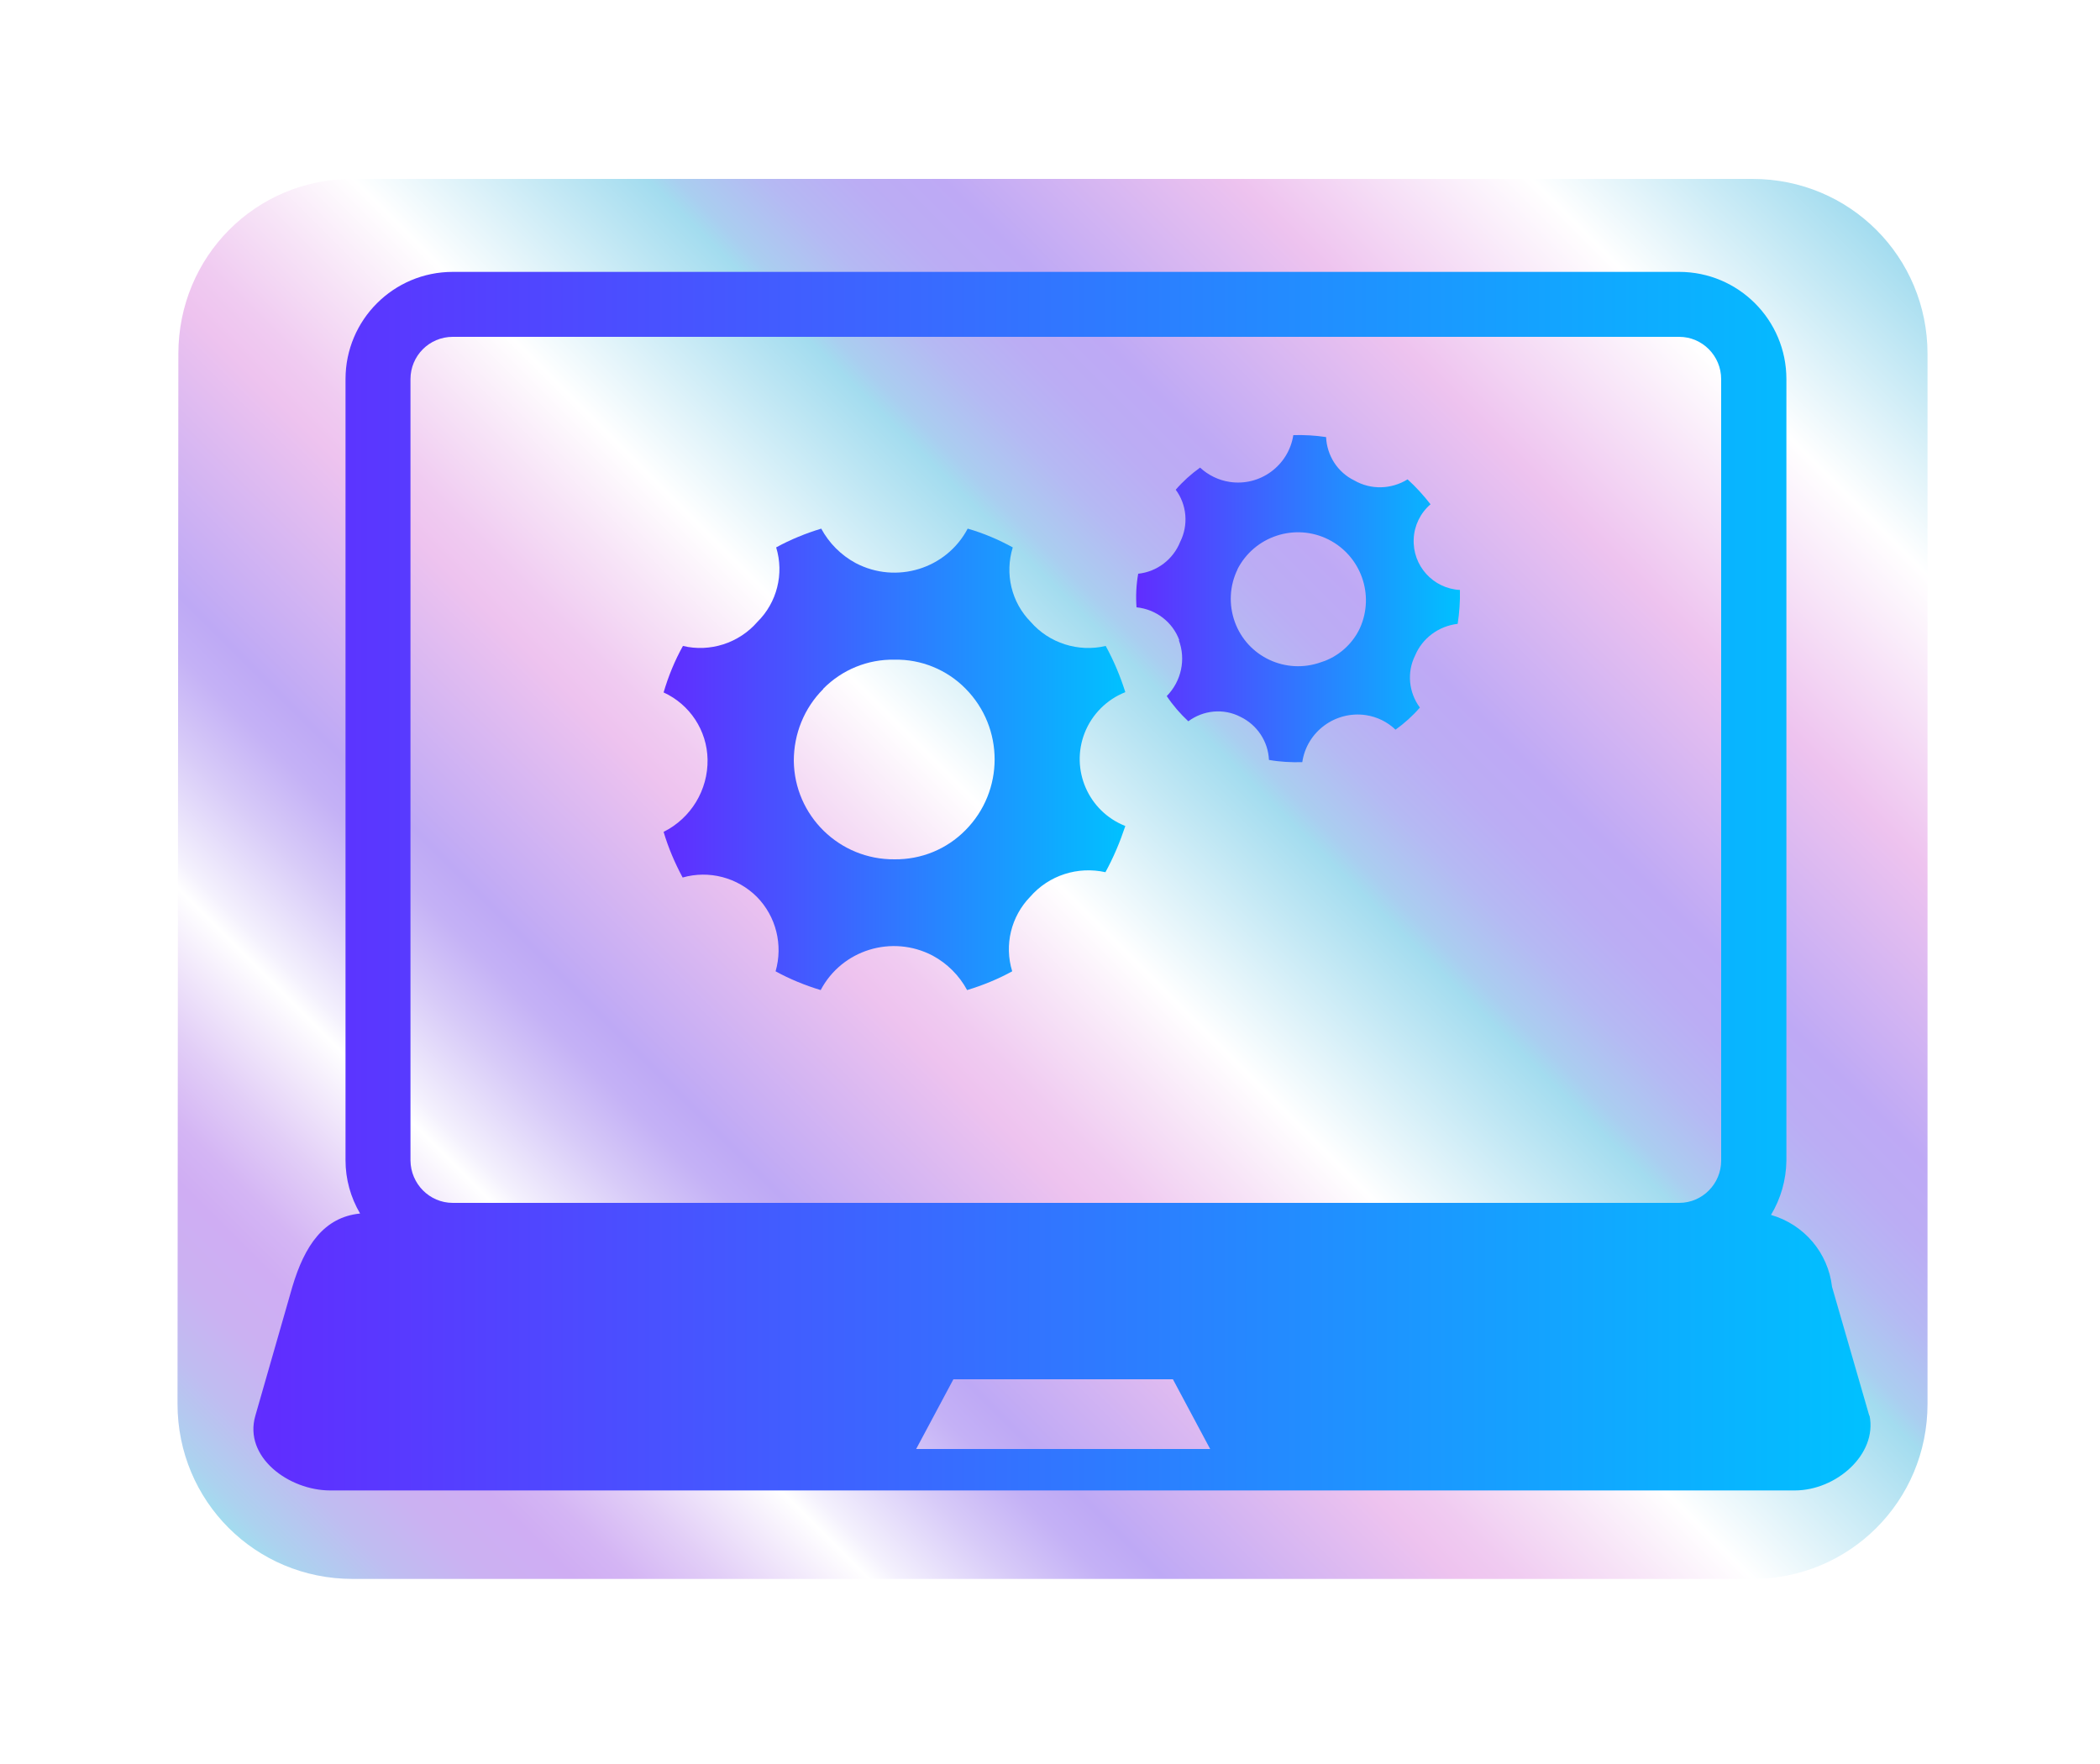 <?xml version="1.0" encoding="UTF-8"?>
<svg id="Calque_2" data-name="Calque 2" xmlns="http://www.w3.org/2000/svg" xmlns:xlink="http://www.w3.org/1999/xlink" viewBox="0 0 75 63">
  <defs>
    <style>
      .cls-1 {
        fill: url(#Nouvelle_nuance_de_dégradé_1-2);
      }

      .cls-2 {
        fill: url(#Nouvelle_nuance_de_dégradé_1-3);
      }

      .cls-3 {
        fill: url(#Nouvelle_nuance_de_dégradé_1);
      }

      .cls-4 {
        fill: url(#linear-gradient);
        filter: url(#outer-glow-1);
      }
    </style>
    <linearGradient id="linear-gradient" x1="11.3" y1="57.7" x2="63.9" y2="5.09" gradientUnits="userSpaceOnUse">
      <stop offset="0" stop-color="#a3dcef"/>
      <stop offset=".01" stop-color="#acd2ef"/>
      <stop offset=".04" stop-color="#bfbdf1"/>
      <stop offset=".07" stop-color="#cbb1f2"/>
      <stop offset=".1" stop-color="#cfadf3"/>
      <stop offset=".12" stop-color="#d4b5f4"/>
      <stop offset=".15" stop-color="#e2cef7"/>
      <stop offset=".19" stop-color="#f9f5fd"/>
      <stop offset=".2" stop-color="#fff"/>
      <stop offset=".21" stop-color="#f4f1fd"/>
      <stop offset=".25" stop-color="#d7caf8"/>
      <stop offset=".28" stop-color="#c4b1f6"/>
      <stop offset=".3" stop-color="#bea9f5"/>
      <stop offset=".4" stop-color="#eec3ef"/>
      <stop offset=".42" stop-color="#f0cbf1"/>
      <stop offset=".46" stop-color="#f7e4f7"/>
      <stop offset=".5" stop-color="#fff"/>
      <stop offset=".6" stop-color="#a3dcef"/>
      <stop offset=".61" stop-color="#aacef0"/>
      <stop offset=".64" stop-color="#b5b9f3"/>
      <stop offset=".67" stop-color="#bbadf4"/>
      <stop offset=".7" stop-color="#bea9f5"/>
      <stop offset=".8" stop-color="#eec3ef"/>
      <stop offset=".9" stop-color="#fff"/>
      <stop offset="1" stop-color="#a3dcef"/>
    </linearGradient>
    <filter id="outer-glow-1" filterUnits="userSpaceOnUse">
      <feOffset dx="0" dy="0"/>
      <feGaussianBlur result="blur" stdDeviation="2"/>
      <feFlood flood-color="#000" flood-opacity=".3"/>
      <feComposite in2="blur" operator="in"/>
      <feComposite in="SourceGraphic"/>
    </filter>
    <linearGradient id="Nouvelle_nuance_de_dégradé_1" data-name="Nouvelle nuance de dégradé 1" x1="9.04" y1="31.47" x2="66.79" y2="31.47" gradientUnits="userSpaceOnUse">
      <stop offset="0" stop-color="#612cff"/>
      <stop offset="1" stop-color="#00c1ff"/>
    </linearGradient>
    <linearGradient id="Nouvelle_nuance_de_dégradé_1-2" data-name="Nouvelle nuance de dégradé 1" x1="23.7" y1="27.12" x2="40.18" y2="27.12" xlink:href="#Nouvelle_nuance_de_dégradé_1"/>
    <linearGradient id="Nouvelle_nuance_de_dégradé_1-3" data-name="Nouvelle nuance de dégradé 1" x1="40.56" y1="21.38" x2="52.14" y2="21.38" xlink:href="#Nouvelle_nuance_de_dégradé_1"/>
  </defs>
  <g id="Calque_1-2" data-name="Calque 1">
    <g>
      <path class="cls-4" d="m62.59,6.39H12.59c-3.47,0-6.22,2.78-6.22,6.25l-.03,37.5c0,3.47,2.78,6.25,6.25,6.25h50c3.47,0,6.25-2.78,6.25-6.25V12.64c0-3.47-2.78-6.25-6.25-6.25Z"/>
      <g id="Groupe_4978" data-name="Groupe 4978">
        <g id="Groupe_4411" data-name="Groupe 4411">
          <path id="Tracé_7806" data-name="Tracé 7806" class="cls-3" d="m66.76,50.56l-1.33-4.6c-.14-1.22-1-2.23-2.18-2.57.35-.58.54-1.25.55-1.93V13.54c0-2.12-1.72-3.83-3.83-3.83H16.17c-2.11,0-3.83,1.71-3.83,3.83v27.9c0,.67.18,1.32.52,1.9-1.29.13-1.98,1.14-2.42,2.62l-1.32,4.6c-.43,1.48,1.2,2.67,2.67,2.67h52.31c1.48,0,2.95-1.29,2.67-2.67M14.66,13.54c0-.83.67-1.51,1.51-1.51h43.8c.83,0,1.5.68,1.5,1.51v27.91c0,.83-.67,1.51-1.5,1.51H16.17c-.83,0-1.5-.68-1.51-1.51V13.54Zm18.06,38.21l1.33-2.49h7.84l1.33,2.49h-10.51Z"/>
          <path id="Tracé_7807" data-name="Tracé 7807" class="cls-1" d="m23.7,29.71c.17.57.4,1.11.68,1.63.94-.27,1.96,0,2.65.69.69.7.94,1.72.67,2.66.51.28,1.05.5,1.61.67.76-1.44,2.55-1.99,4-1.23.52.28.95.71,1.23,1.23.56-.17,1.1-.39,1.61-.67-.29-.94-.04-1.96.64-2.66.67-.77,1.7-1.1,2.69-.88.29-.53.52-1.08.71-1.65-1.32-.52-1.97-2.01-1.45-3.33.26-.66.79-1.19,1.45-1.45-.18-.57-.41-1.12-.7-1.65-.98.23-2.02-.1-2.68-.86-.69-.7-.93-1.72-.64-2.66-.51-.28-1.05-.51-1.61-.67-.76,1.44-2.55,1.99-4,1.23-.52-.28-.95-.71-1.23-1.23-.56.17-1.1.39-1.61.67.29.94.03,1.97-.67,2.66-.66.76-1.69,1.09-2.66.86-.29.52-.52,1.08-.69,1.66.94.43,1.55,1.36,1.57,2.39.02,1.09-.59,2.1-1.57,2.59m5.7-5.11h0c.67-.68,1.59-1.06,2.55-1.04.95-.02,1.87.36,2.53,1.03,1.39,1.4,1.39,3.66,0,5.06-.67.68-1.58,1.05-2.53,1.04-1.97.02-3.58-1.56-3.6-3.52,0-.96.37-1.88,1.05-2.56"/>
          <path id="Tracé_7808" data-name="Tracé 7808" class="cls-2" d="m42.1,22.86c.26.69.09,1.47-.43,2h0c.22.33.48.63.77.9.54-.4,1.26-.47,1.86-.16.6.29.99.88,1.02,1.54.39.07.79.09,1.19.08.16-1.09,1.18-1.84,2.27-1.68.4.06.77.24,1.06.52.32-.23.61-.49.87-.79-.4-.54-.47-1.26-.17-1.86.26-.62.84-1.05,1.52-1.13.06-.4.09-.8.08-1.21-.96-.05-1.7-.87-1.65-1.83.02-.47.24-.92.6-1.23-.25-.32-.52-.62-.82-.89-.58.36-1.31.38-1.9.04-.6-.29-.98-.89-1.01-1.55-.39-.06-.78-.08-1.17-.07-.17,1.09-1.19,1.84-2.28,1.67-.39-.06-.76-.24-1.05-.51-.32.23-.61.49-.87.79.4.54.46,1.26.16,1.86-.25.63-.83,1.07-1.5,1.14-.07.39-.09.8-.06,1.2.69.07,1.29.52,1.53,1.18m2.07-2.53h0c.61-1.2,2.07-1.67,3.26-1.07,1.16.59,1.65,1.98,1.12,3.16-.27.58-.78,1.03-1.39,1.22-1.25.45-2.63-.19-3.08-1.44-.22-.61-.19-1.29.1-1.88"/>
        </g>
      </g>
    </g>
  </g>
</svg>